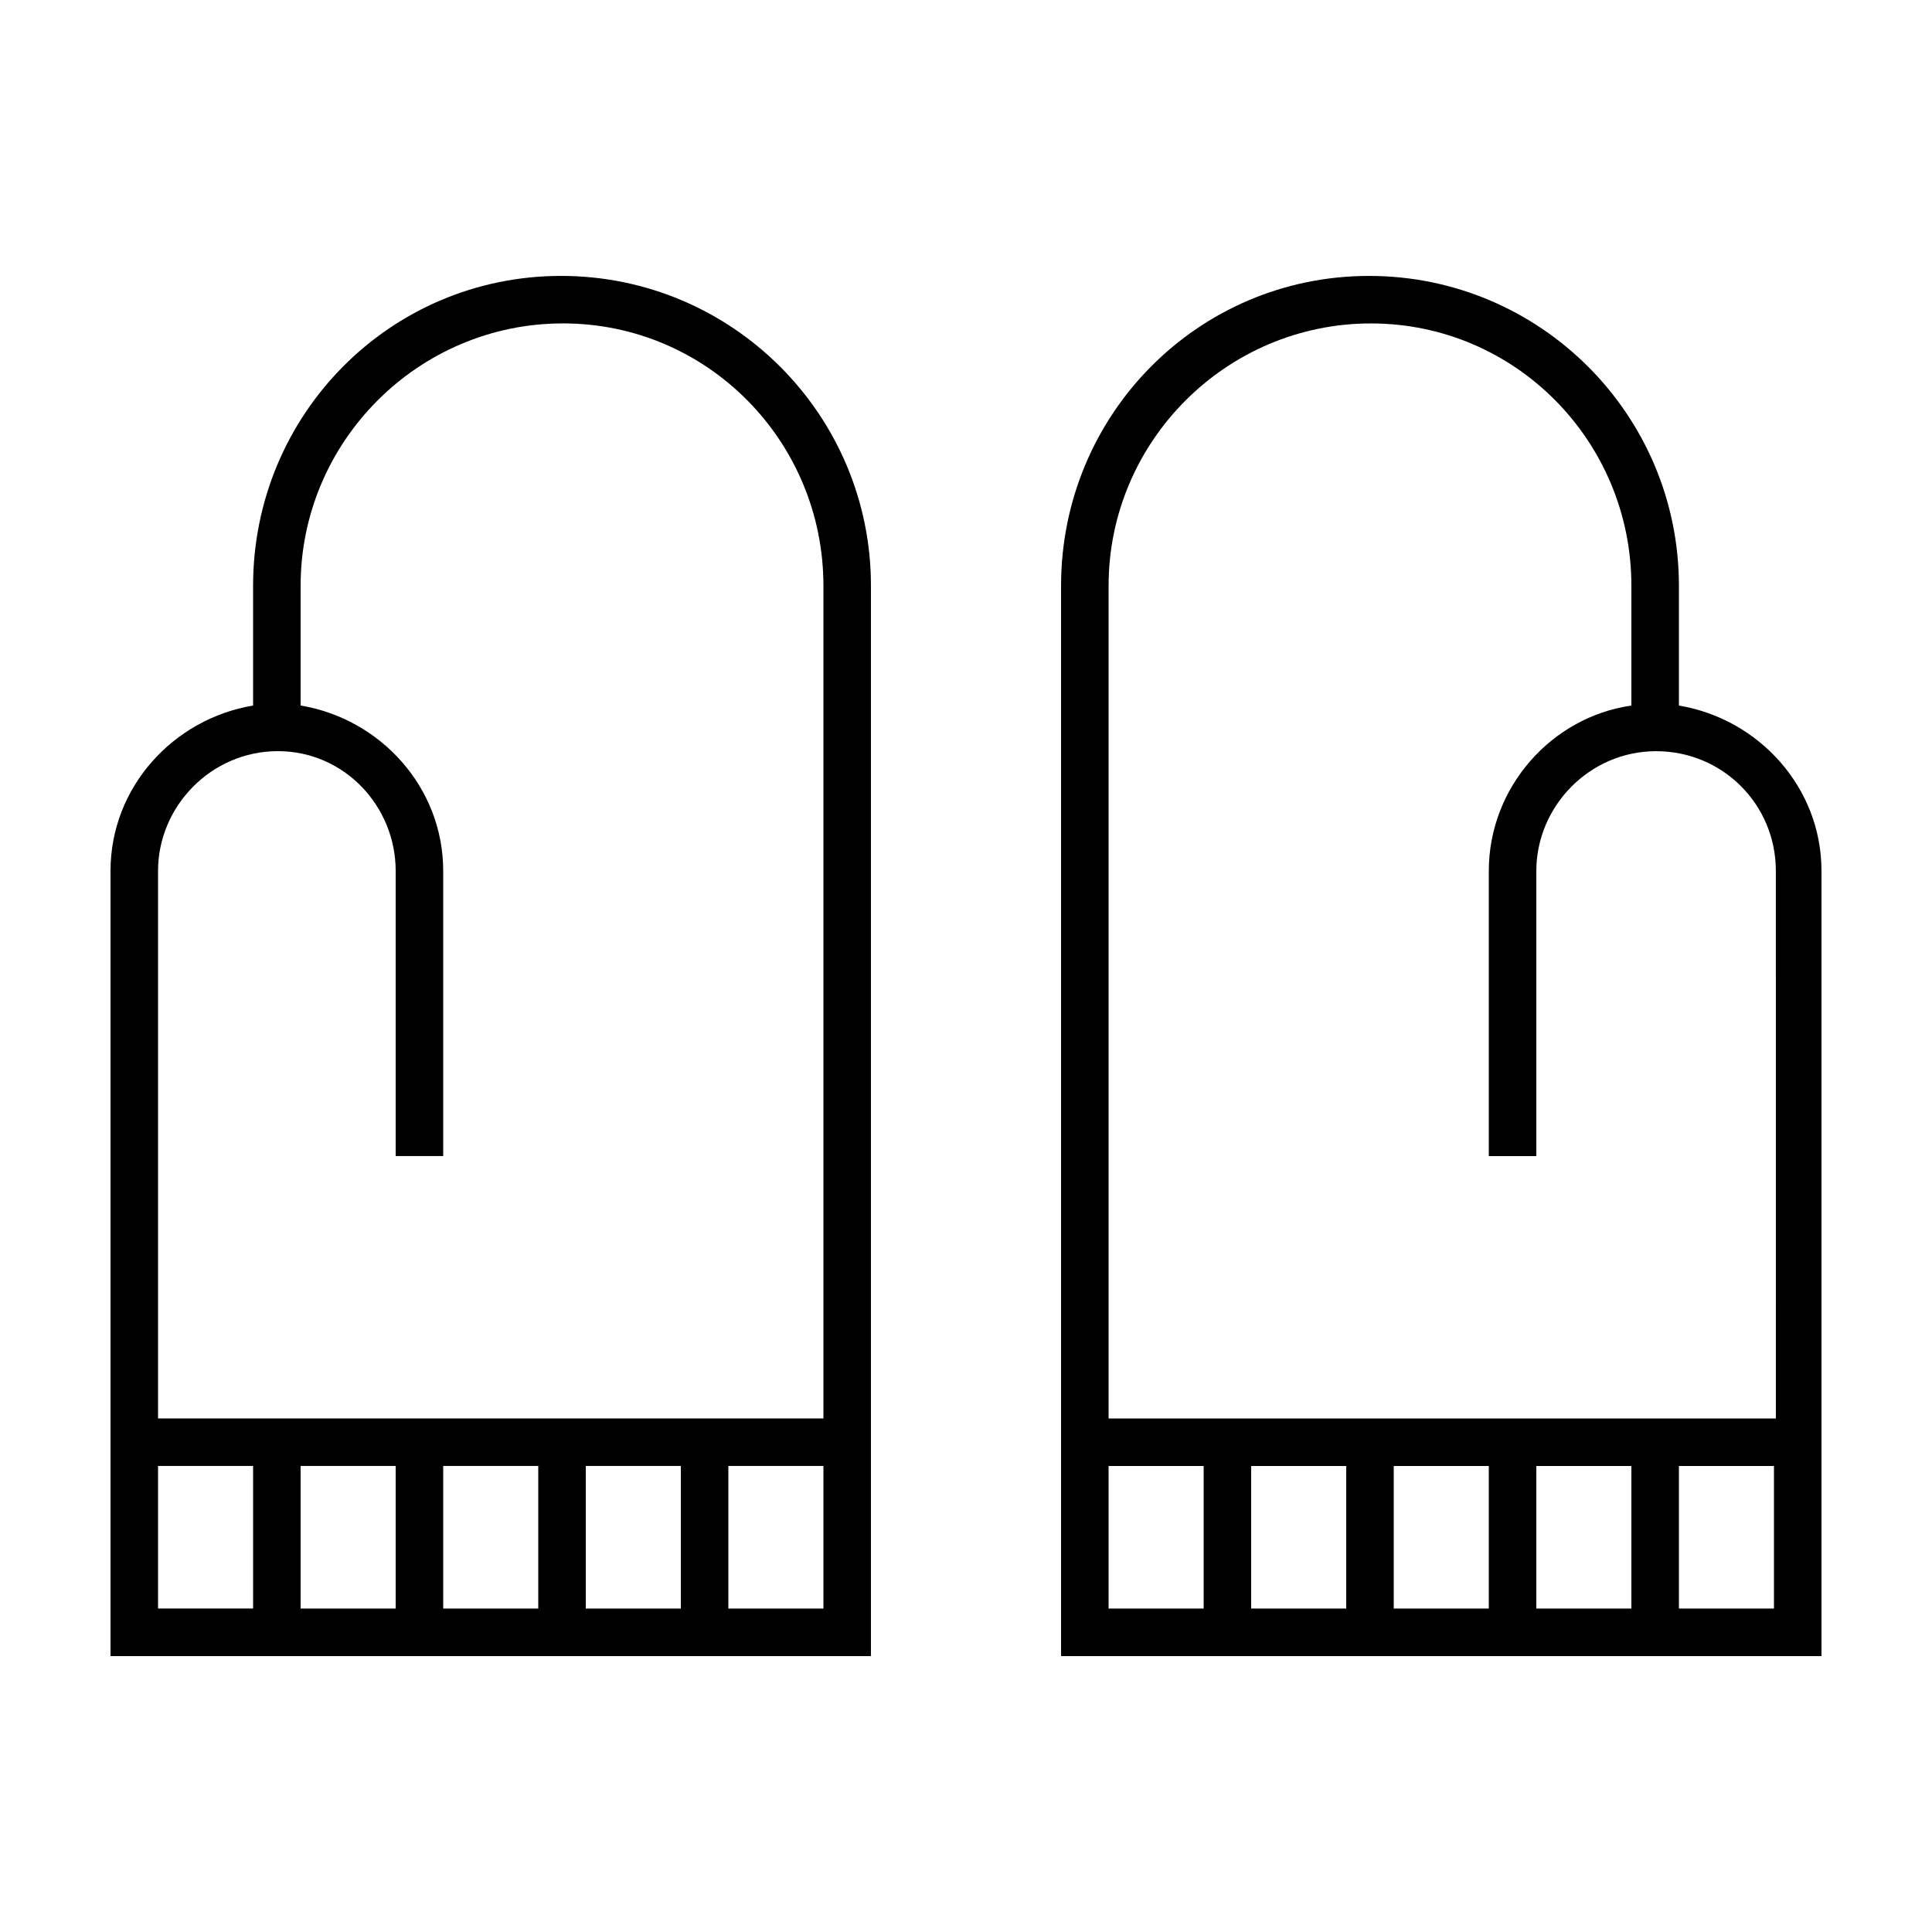 <?xml version="1.0" encoding="UTF-8"?>
<!-- Uploaded to: SVG Repo, www.svgrepo.com, Generator: SVG Repo Mixer Tools -->
<svg fill="#000000" width="800px" height="800px" version="1.1" viewBox="144 144 512 512" xmlns="http://www.w3.org/2000/svg">
 <g>
  <path d="m588.93 330.98v-31.738c0-45.344-36.777-82.121-82.121-82.121-45.34 0-81.617 36.777-81.617 82.121v283.64h201.52v-208.07c0-22.168-16.625-40.305-37.785-43.832zm-125.95 239.31h-25.191v-37.785h25.191zm37.785 0h-25.191v-37.785h25.191zm37.785 0h-25.191v-37.785h25.191zm37.785 0h-25.191v-37.785h25.191zm37.785 0h-25.191v-37.785h25.191zm0-50.379h-176.33v-220.67c0-38.289 31.234-69.527 69.527-69.527 38.285 0 69.02 31.234 69.02 69.527v31.738c-21.16 3.023-37.785 21.664-37.785 43.832v75.57h12.594v-75.57c0-17.129 14.105-31.738 31.738-31.738 17.633 0 31.738 14.105 31.738 31.738l0.004 145.1z"/>
  <path d="m374.81 582.88v-283.64c0-45.344-36.777-82.121-82.121-82.121s-81.617 36.777-81.617 82.121v31.738c-21.16 3.527-37.785 21.664-37.785 43.832v208.07zm-125.95-12.598h-25.191v-37.785h25.191zm37.785 0h-25.191v-37.785h25.191zm37.785 0h-25.191v-37.785h25.191zm37.785 0h-25.191v-37.785h25.191zm-176.33-195.48c0-17.129 14.105-31.738 31.738-31.738 17.637-0.004 31.238 14.609 31.238 31.738v75.57h12.594v-75.57c0-22.168-16.625-40.305-37.785-43.832v-31.738c0-38.289 31.234-69.527 69.527-69.527 38.289 0 69.02 31.234 69.02 69.527v220.67h-176.33zm0 157.69h25.191v37.785h-25.191z"/>
 </g>
</svg>